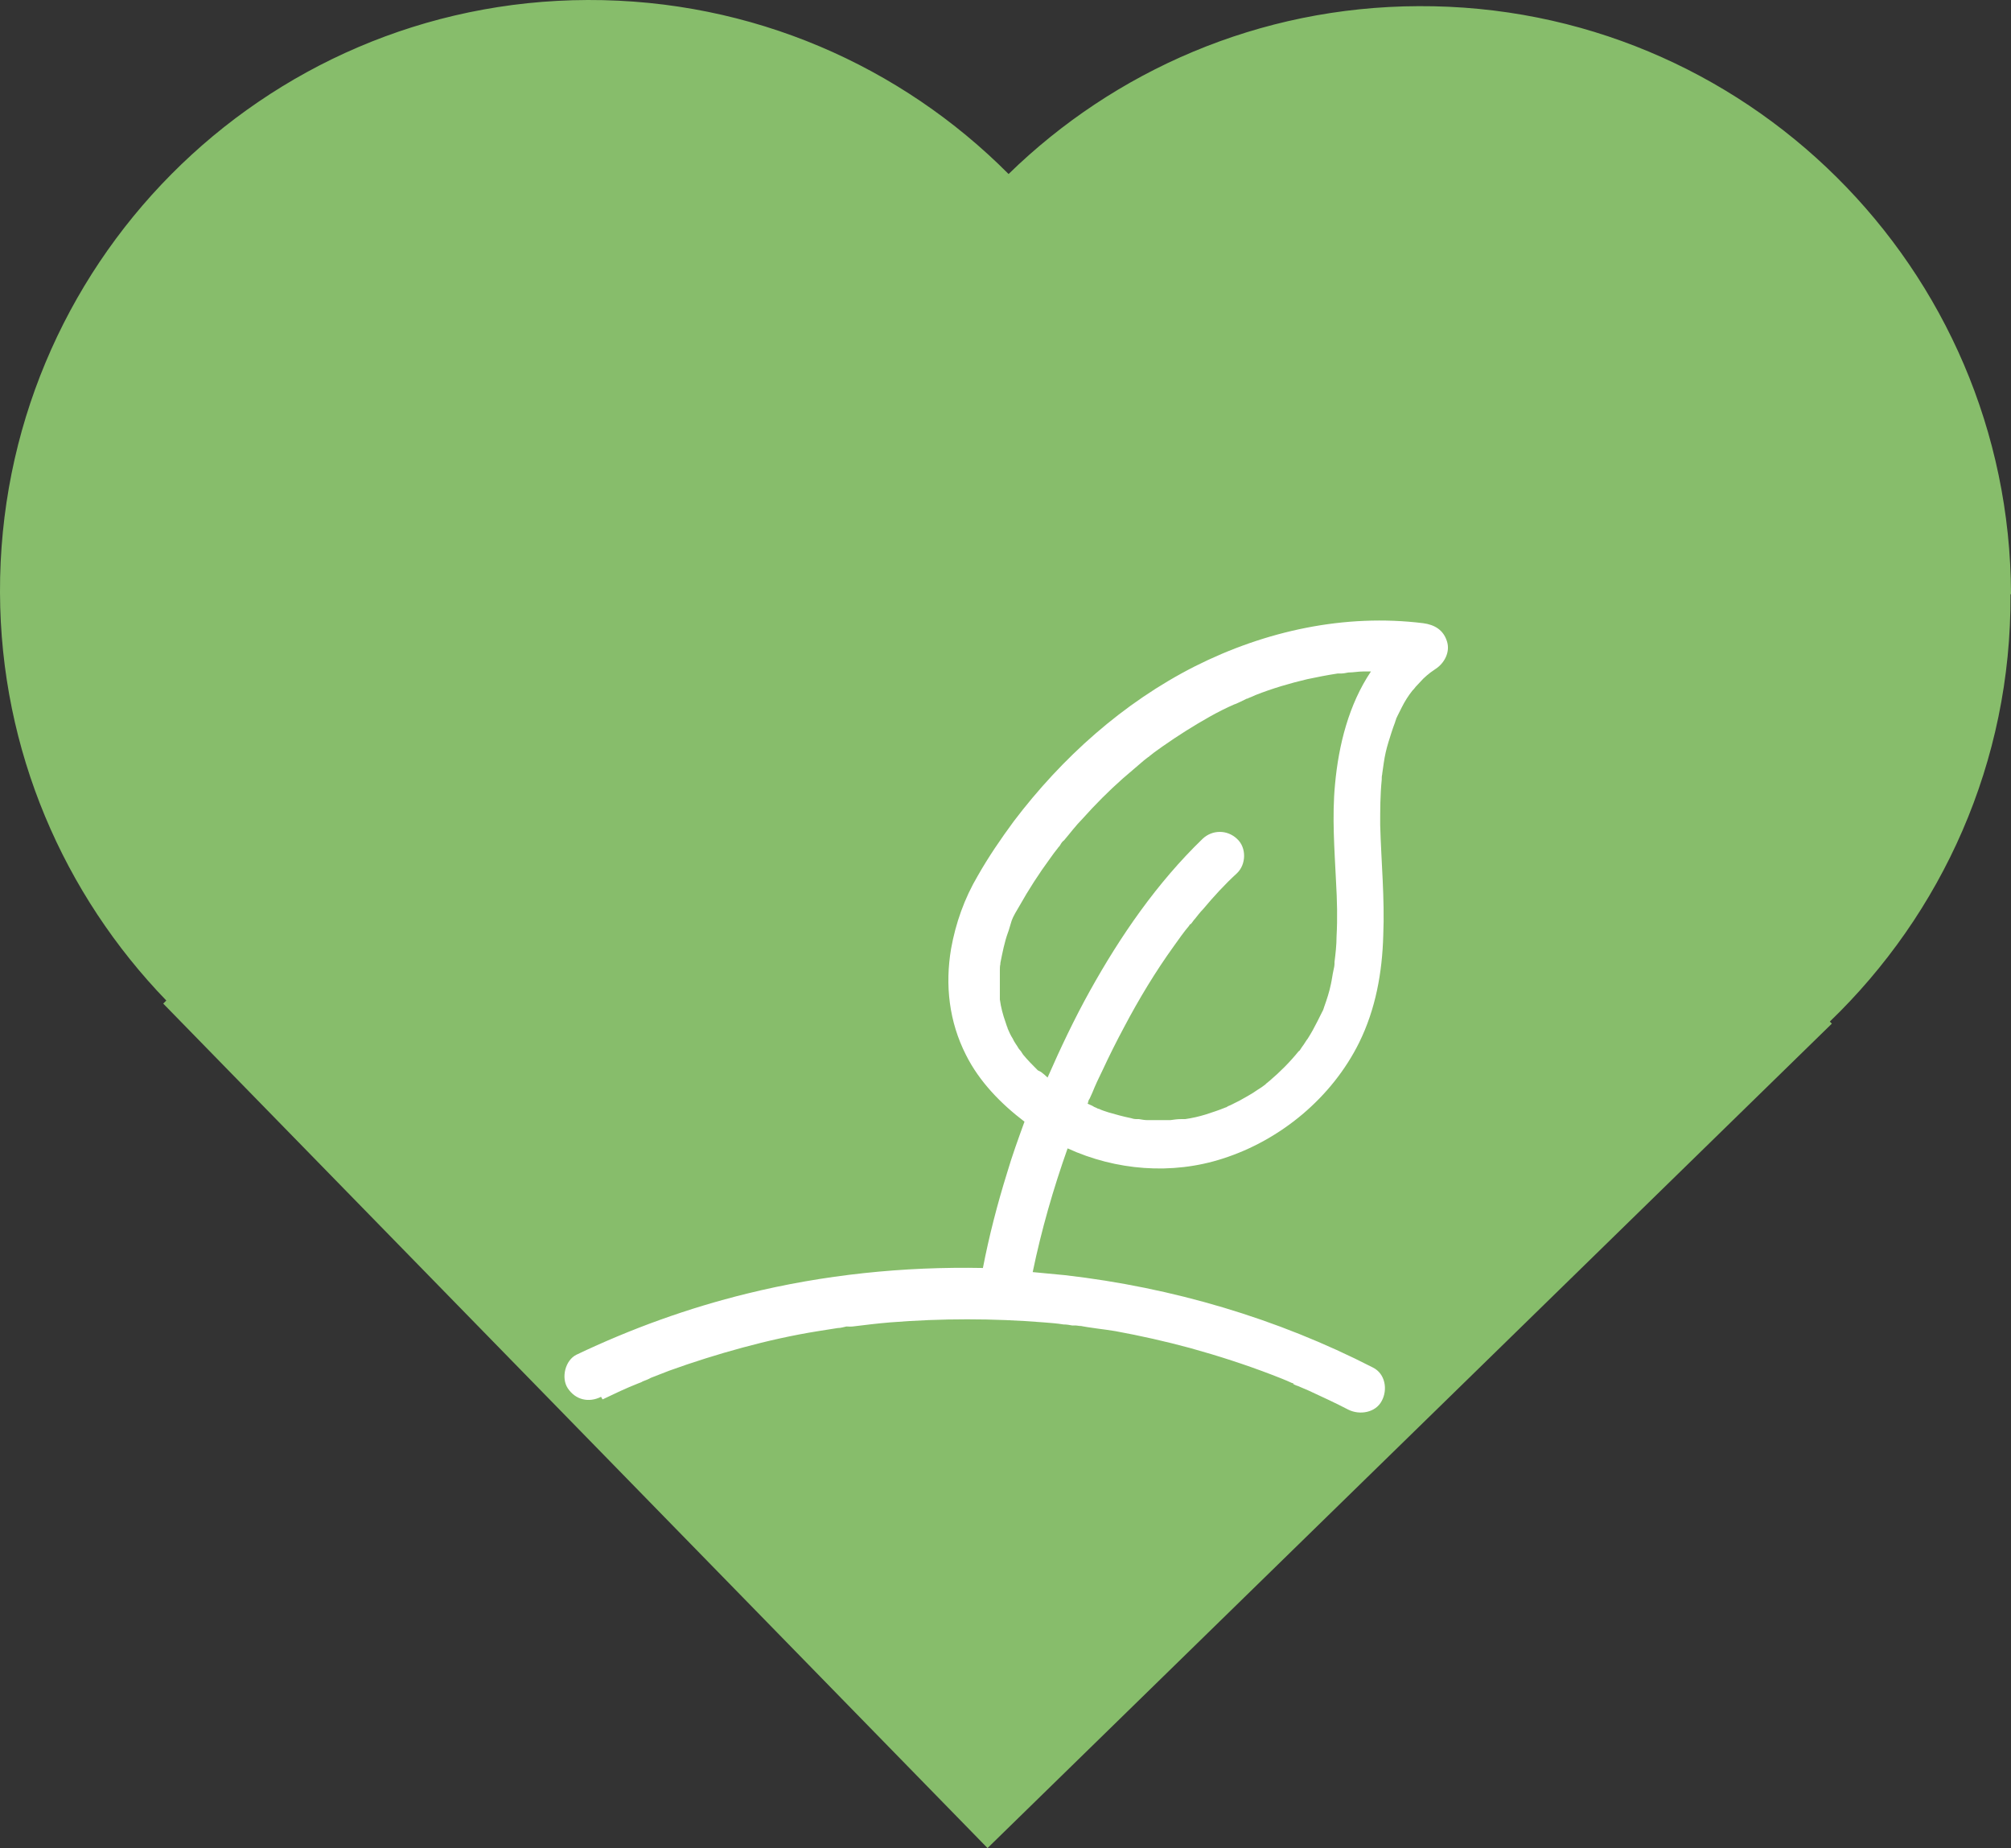 <?xml version="1.0" encoding="UTF-8"?><svg id="_レイヤー_2" xmlns="http://www.w3.org/2000/svg" width="39.18" height="36" viewBox="0 0 39.18 36"><rect x="0" y="0" width="39.18" height="36" fill="#333333" stroke="none"/><defs><style>.cls-1{fill:#87bd6b;}.cls-1,.cls-2{stroke-width:0px;}.cls-2{fill:#fff;}</style></defs><g id="_レイヤー_2のコピー_10"><path class="cls-1" d="M39.18,11.57c-.02-6.35-5.19-11.48-11.54-11.45-3.11.01-5.93,1.26-7.99,3.27C17.56,1.29,14.66-.01,11.45,0,5.1.02-.02,5.19,0,11.54c.01,3.09,1.25,5.89,3.24,7.95l-.06.06,16.06,16.45,16.45-16.06-.04-.04c2.18-2.1,3.54-5.05,3.52-8.32Z"/><path class="cls-2" d="M11.74,27.26c.23-.11.46-.22.69-.31.03-.01.08-.03.09-.04.05-.02.11-.04.16-.07.12-.05.24-.09.36-.14.47-.17.95-.32,1.43-.45.48-.13.97-.24,1.47-.32.13-.02.25-.04.38-.06.06,0,.12-.02.17-.03.02,0,.05,0,.07,0-.14.01.02,0,.05,0,.24-.03.49-.06.73-.08,1-.08,2.01-.08,3,0,.13.01.26.02.38.04.06,0,.12.01.17.02.02,0,.05,0,.07,0,.03,0,.18.03.05,0,.24.05.48.07.72.11.49.09.98.2,1.46.33.54.15,1.07.32,1.59.52.13.05.26.1.39.16,0,0,.02,0,.04.02,0,0-.01,0-.02,0,.03.01.06.03.1.04.07.03.14.06.21.09.26.12.52.24.77.37.22.11.53.06.65-.17.12-.22.07-.53-.17-.65-1.87-.96-3.91-1.56-6-1.8-.21-.02-.42-.04-.63-.06.17-.82.4-1.62.68-2.41.94.43,2.03.52,3.02.2,1.13-.36,2.13-1.19,2.66-2.26.32-.65.45-1.36.47-2.09.03-.72-.04-1.43-.06-2.15,0-.29,0-.58.03-.88,0-.04,0-.07.01-.11,0,0,0,0,0-.01.01-.07.02-.14.03-.21.02-.14.05-.27.09-.4.04-.13.08-.26.13-.39,0,0,.01-.04.02-.06,0-.02.02-.04.02-.05.03-.06.06-.12.09-.18.06-.12.13-.23.21-.33,0,0,0,0,0,0,0,0,0,0,0,0,.02-.02.04-.04.06-.07.05-.05.1-.11.15-.16.04-.04.09-.08.14-.12,0,0,0,0,0,0,.03-.02.07-.05.1-.07.17-.11.29-.33.22-.54-.07-.22-.24-.32-.46-.35-1.53-.19-3.08.15-4.45.84-1.4.71-2.59,1.78-3.53,3.02-.25.34-.49.69-.7,1.06-.26.44-.43.92-.52,1.42-.12.71-.04,1.42.29,2.07.26.52.68.95,1.14,1.3-.12.33-.24.66-.34,1-.19.61-.35,1.23-.47,1.85-1.55-.03-3.1.13-4.6.5-1.14.28-2.25.68-3.32,1.19-.22.11-.3.45-.17.65.15.23.41.29.65.17ZM19.47,18.8s0,.04,0,.04c0,0,0-.02,0-.04ZM19.88,20.48s0,0,0,0h0ZM20.22,20.85c-.1-.1-.2-.2-.29-.31,0,0-.01-.02-.02-.03,0-.01-.05-.07-.06-.08-.04-.07-.09-.13-.12-.2-.04-.06-.07-.13-.1-.2,0,0,0-.02-.01-.03-.01-.03-.02-.06-.03-.09-.05-.14-.09-.29-.11-.44,0-.01,0-.03,0-.04,0-.03,0-.06,0-.09,0-.08,0-.16,0-.24,0-.07,0-.14,0-.2,0-.04,0-.08.01-.12,0,0,0,0,0,0,0-.01,0-.02,0-.02.04-.2.08-.41.15-.6.02-.05.03-.1.05-.16.01-.03.05-.17.02-.06.03-.1.1-.2.15-.29.18-.32.38-.63.6-.93.05-.07.1-.14.15-.2.01-.02.03-.03.04-.05.02-.03.02-.03.01-.02.02-.03.04-.06.07-.08.12-.14.23-.29.36-.42.25-.28.51-.54.78-.78.14-.12.28-.24.42-.36.03-.02.06-.05.09-.07,0,0,0,0-.01.01.02-.01.03-.03.05-.04.07-.06.15-.11.23-.17.3-.21.6-.4.92-.58.16-.09.32-.17.48-.24.02,0,.22-.1.24-.11,0,0,.02,0,.03-.01.05-.02.1-.04.14-.06.33-.13.67-.23,1.01-.31.19-.04.39-.08.59-.11.02,0,.04,0,.06,0,0,0,0,0,0,0,0,0,0,0,0,0,.05,0,.1-.01.15-.02.1,0,.19-.02.29-.02.05,0,.1,0,.15,0-.43.64-.63,1.43-.7,2.2-.06.63-.01,1.27.02,1.9.02.35.03.71.01,1.06,0,.17-.02.34-.04.5,0,.02,0,.04,0,.06,0,.06,0-.03,0-.03,0,.04-.01.09-.02.13-.02.09-.03.18-.05.27-.03.15-.08.3-.13.44-.01.03-.02.07-.04.1,0,0,0,0,0,0-.03.06-.06.12-.09.18-.06.12-.12.23-.19.34-.04.05-.07.11-.11.16-.01.02-.03.04-.04.06,0,.01-.02.02-.03.03-.17.21-.36.4-.56.57-.02.02-.04.03-.06.05,0,0-.02.01-.02.02-.05.04-.11.08-.16.11-.11.08-.23.14-.35.21-.06.03-.12.06-.18.09-.03.01-.05.02-.08.04-.01,0-.03.01-.03.01-.12.05-.25.09-.37.13-.13.04-.26.07-.4.09-.02,0-.04,0-.06,0,0,0-.01,0-.02,0-.07,0-.14.01-.21.02-.15,0-.29,0-.44,0-.06,0-.11-.01-.17-.02-.02,0-.03,0-.05,0-.04,0-.08-.01-.11-.02-.15-.03-.29-.07-.43-.11-.06-.02-.13-.04-.19-.07-.02,0-.03-.01-.05-.02-.03-.01-.05-.02-.08-.04-.03-.01-.06-.03-.09-.04.01-.03.02-.05.03-.08,0,0-.04.09-.02.04,0-.02.02-.04.03-.06.02-.04.03-.07.05-.11.06-.15.13-.3.2-.44.13-.28.27-.56.42-.84.29-.55.61-1.08.97-1.58.1-.14.19-.27.3-.4,0-.01.02-.03.03-.03.03-.03.05-.07.08-.1.05-.06.1-.13.16-.19.21-.25.42-.48.66-.7.18-.17.19-.5,0-.67-.19-.18-.48-.18-.67,0-.89.86-1.6,1.89-2.2,2.97-.3.54-.57,1.11-.82,1.68-.04-.04-.09-.08-.13-.11Z"/></g></svg>